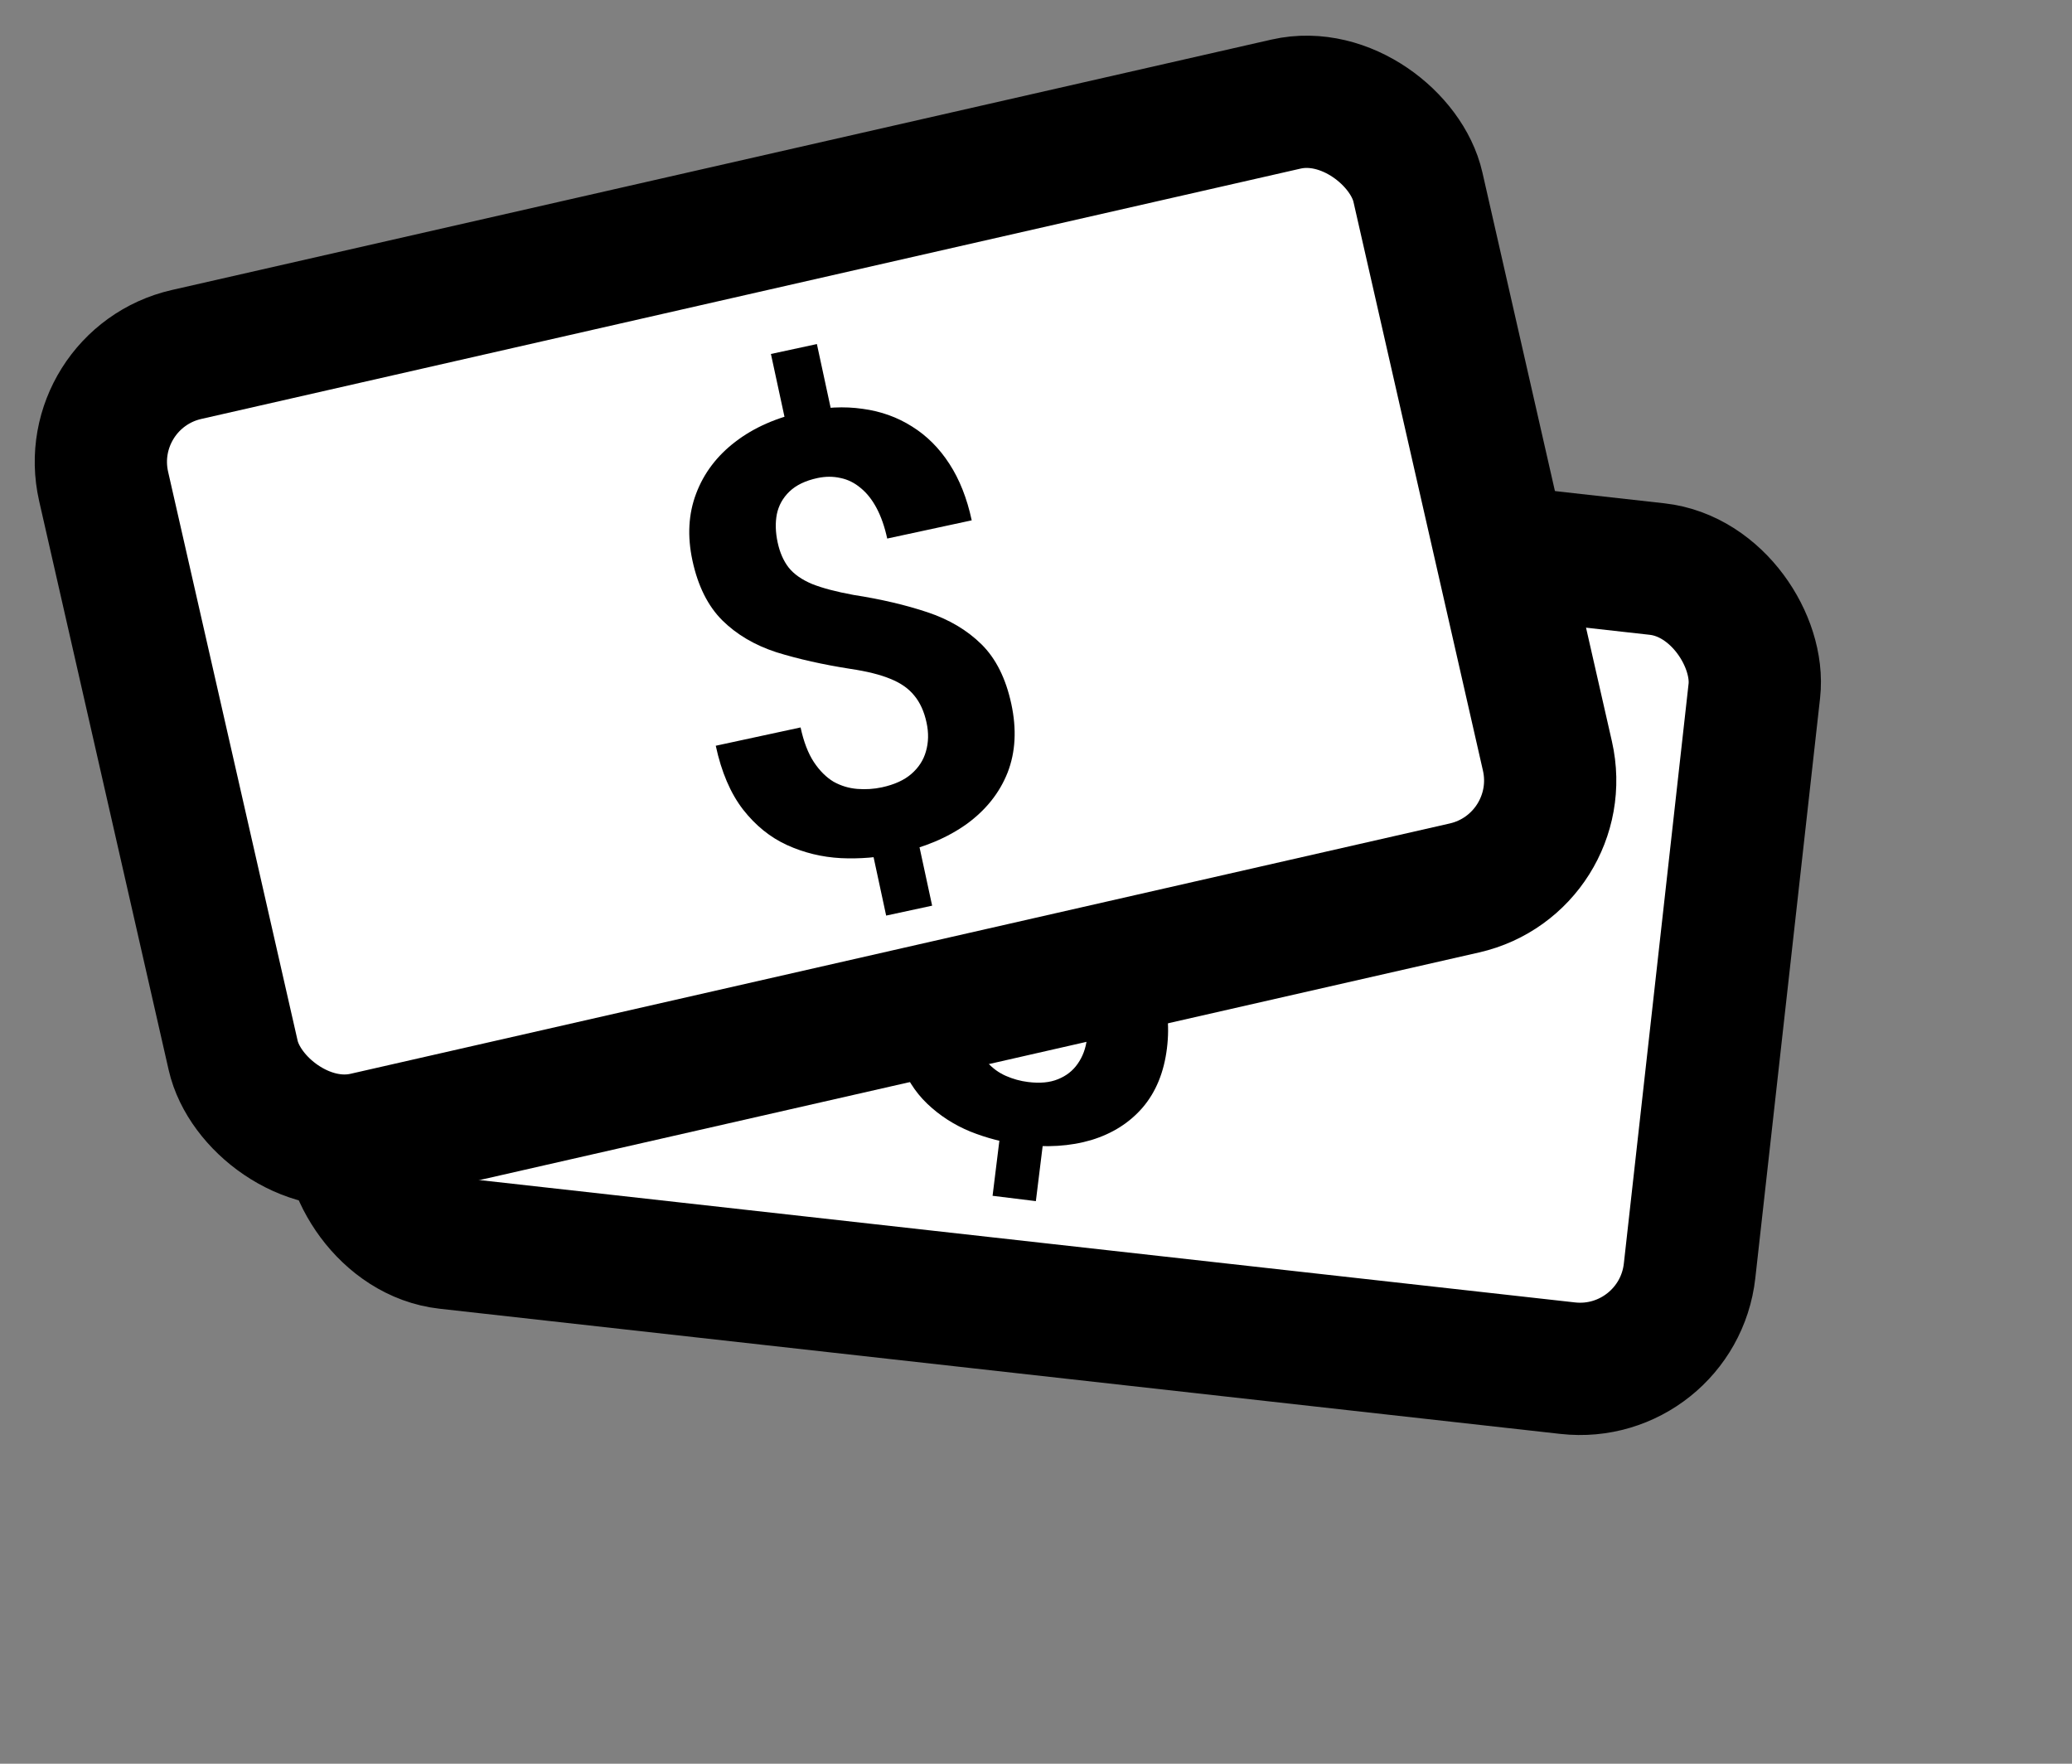 <svg width="47" height="40" viewBox="0 0 47 40" fill="none" xmlns="http://www.w3.org/2000/svg">
<rect x="0" y="0" width="47" height="40" fill="#808080" stroke="none"/>
<rect x="1.325" y="1.657" width="30.577" height="18.233" rx="2.5" transform="matrix(0.994 0.111 -0.111 0.994 8.545 7.995)" fill="white" stroke="black" stroke-width="3"/>
<path d="M25.095 15.274L24.866 17.132L23.883 17.011L24.112 15.152L25.095 15.274ZM23.706 25.547L23.497 27.241L22.515 27.12L22.724 25.425L23.706 25.547ZM24.654 23.566C24.684 23.326 24.665 23.117 24.597 22.938C24.534 22.76 24.414 22.594 24.237 22.44C24.064 22.286 23.823 22.129 23.515 21.967C22.994 21.689 22.541 21.408 22.154 21.121C21.772 20.831 21.488 20.495 21.3 20.114C21.113 19.729 21.053 19.263 21.12 18.717C21.185 18.196 21.364 17.76 21.659 17.408C21.954 17.056 22.333 16.805 22.795 16.653C23.262 16.497 23.787 16.455 24.371 16.527C24.816 16.582 25.211 16.699 25.556 16.878C25.901 17.053 26.188 17.284 26.417 17.573C26.646 17.857 26.807 18.19 26.901 18.573C26.994 18.955 27.012 19.382 26.954 19.852L25.146 19.629C25.177 19.377 25.177 19.151 25.146 18.951C25.116 18.751 25.056 18.58 24.967 18.436C24.882 18.294 24.772 18.182 24.637 18.102C24.503 18.017 24.349 17.964 24.177 17.942C23.921 17.911 23.705 17.935 23.529 18.016C23.352 18.097 23.216 18.218 23.119 18.381C23.027 18.54 22.967 18.729 22.94 18.948C22.914 19.162 22.929 19.353 22.985 19.522C23.045 19.692 23.163 19.856 23.34 20.014C23.517 20.168 23.765 20.335 24.084 20.515C24.604 20.792 25.055 21.078 25.436 21.372C25.818 21.667 26.102 22.005 26.29 22.386C26.477 22.767 26.537 23.231 26.47 23.777C26.403 24.319 26.22 24.765 25.921 25.116C25.622 25.463 25.234 25.709 24.756 25.855C24.278 25.997 23.74 26.03 23.144 25.957C22.758 25.909 22.38 25.811 22.01 25.663C21.641 25.511 21.315 25.301 21.032 25.031C20.75 24.762 20.54 24.425 20.402 24.02C20.265 23.611 20.232 23.125 20.301 22.562L22.115 22.786C22.078 23.092 22.086 23.353 22.14 23.569C22.195 23.78 22.28 23.955 22.395 24.093C22.515 24.227 22.656 24.33 22.818 24.401C22.98 24.472 23.147 24.518 23.319 24.539C23.588 24.573 23.814 24.552 23.998 24.476C24.186 24.401 24.335 24.285 24.444 24.128C24.558 23.967 24.628 23.78 24.654 23.566Z" fill="black"/>
<rect x="1.796" y="1.129" width="30.577" height="18.233" rx="2.5" transform="matrix(0.975 -0.222 0.222 0.975 -0.206 7.892)" fill="white" stroke="black" stroke-width="3"/>
<path d="M18.53 7.803L18.955 9.774L17.913 9.999L17.487 8.028L18.53 7.803ZM20.756 18.743L21.144 20.54L20.101 20.765L19.714 18.968L20.756 18.743ZM21.018 16.392C20.964 16.138 20.87 15.932 20.738 15.774C20.611 15.616 20.43 15.489 20.195 15.395C19.965 15.3 19.664 15.225 19.293 15.17C18.666 15.072 18.105 14.946 17.61 14.792C17.119 14.632 16.71 14.391 16.385 14.07C16.058 13.744 15.832 13.292 15.707 12.713C15.588 12.16 15.616 11.653 15.792 11.191C15.967 10.729 16.263 10.338 16.679 10.02C17.099 9.697 17.619 9.468 18.238 9.335C18.71 9.233 19.153 9.212 19.567 9.272C19.98 9.327 20.354 9.461 20.688 9.673C21.022 9.881 21.305 10.163 21.535 10.519C21.766 10.874 21.935 11.302 22.042 11.801L20.125 12.214C20.067 11.947 19.987 11.717 19.885 11.525C19.783 11.332 19.661 11.179 19.52 11.065C19.383 10.95 19.232 10.875 19.066 10.841C18.899 10.803 18.725 10.803 18.542 10.842C18.27 10.901 18.059 11.002 17.908 11.147C17.758 11.291 17.662 11.463 17.621 11.663C17.584 11.858 17.59 12.071 17.64 12.303C17.689 12.53 17.772 12.72 17.889 12.871C18.01 13.023 18.188 13.147 18.424 13.246C18.659 13.339 18.97 13.421 19.358 13.492C19.985 13.589 20.545 13.721 21.037 13.885C21.529 14.049 21.939 14.292 22.264 14.613C22.59 14.935 22.815 15.385 22.94 15.964C23.064 16.539 23.036 17.058 22.856 17.521C22.675 17.979 22.367 18.367 21.932 18.685C21.496 18.998 20.962 19.223 20.329 19.359C19.92 19.448 19.5 19.482 19.072 19.462C18.643 19.439 18.237 19.34 17.854 19.166C17.472 18.992 17.139 18.723 16.855 18.36C16.571 17.992 16.364 17.51 16.236 16.913L18.16 16.498C18.23 16.823 18.331 17.086 18.463 17.286C18.594 17.482 18.742 17.629 18.908 17.729C19.077 17.823 19.257 17.877 19.447 17.892C19.637 17.907 19.823 17.895 20.005 17.856C20.29 17.794 20.513 17.692 20.674 17.551C20.839 17.408 20.949 17.237 21.004 17.039C21.063 16.835 21.067 16.62 21.018 16.392Z" fill="black"/>
</svg>
